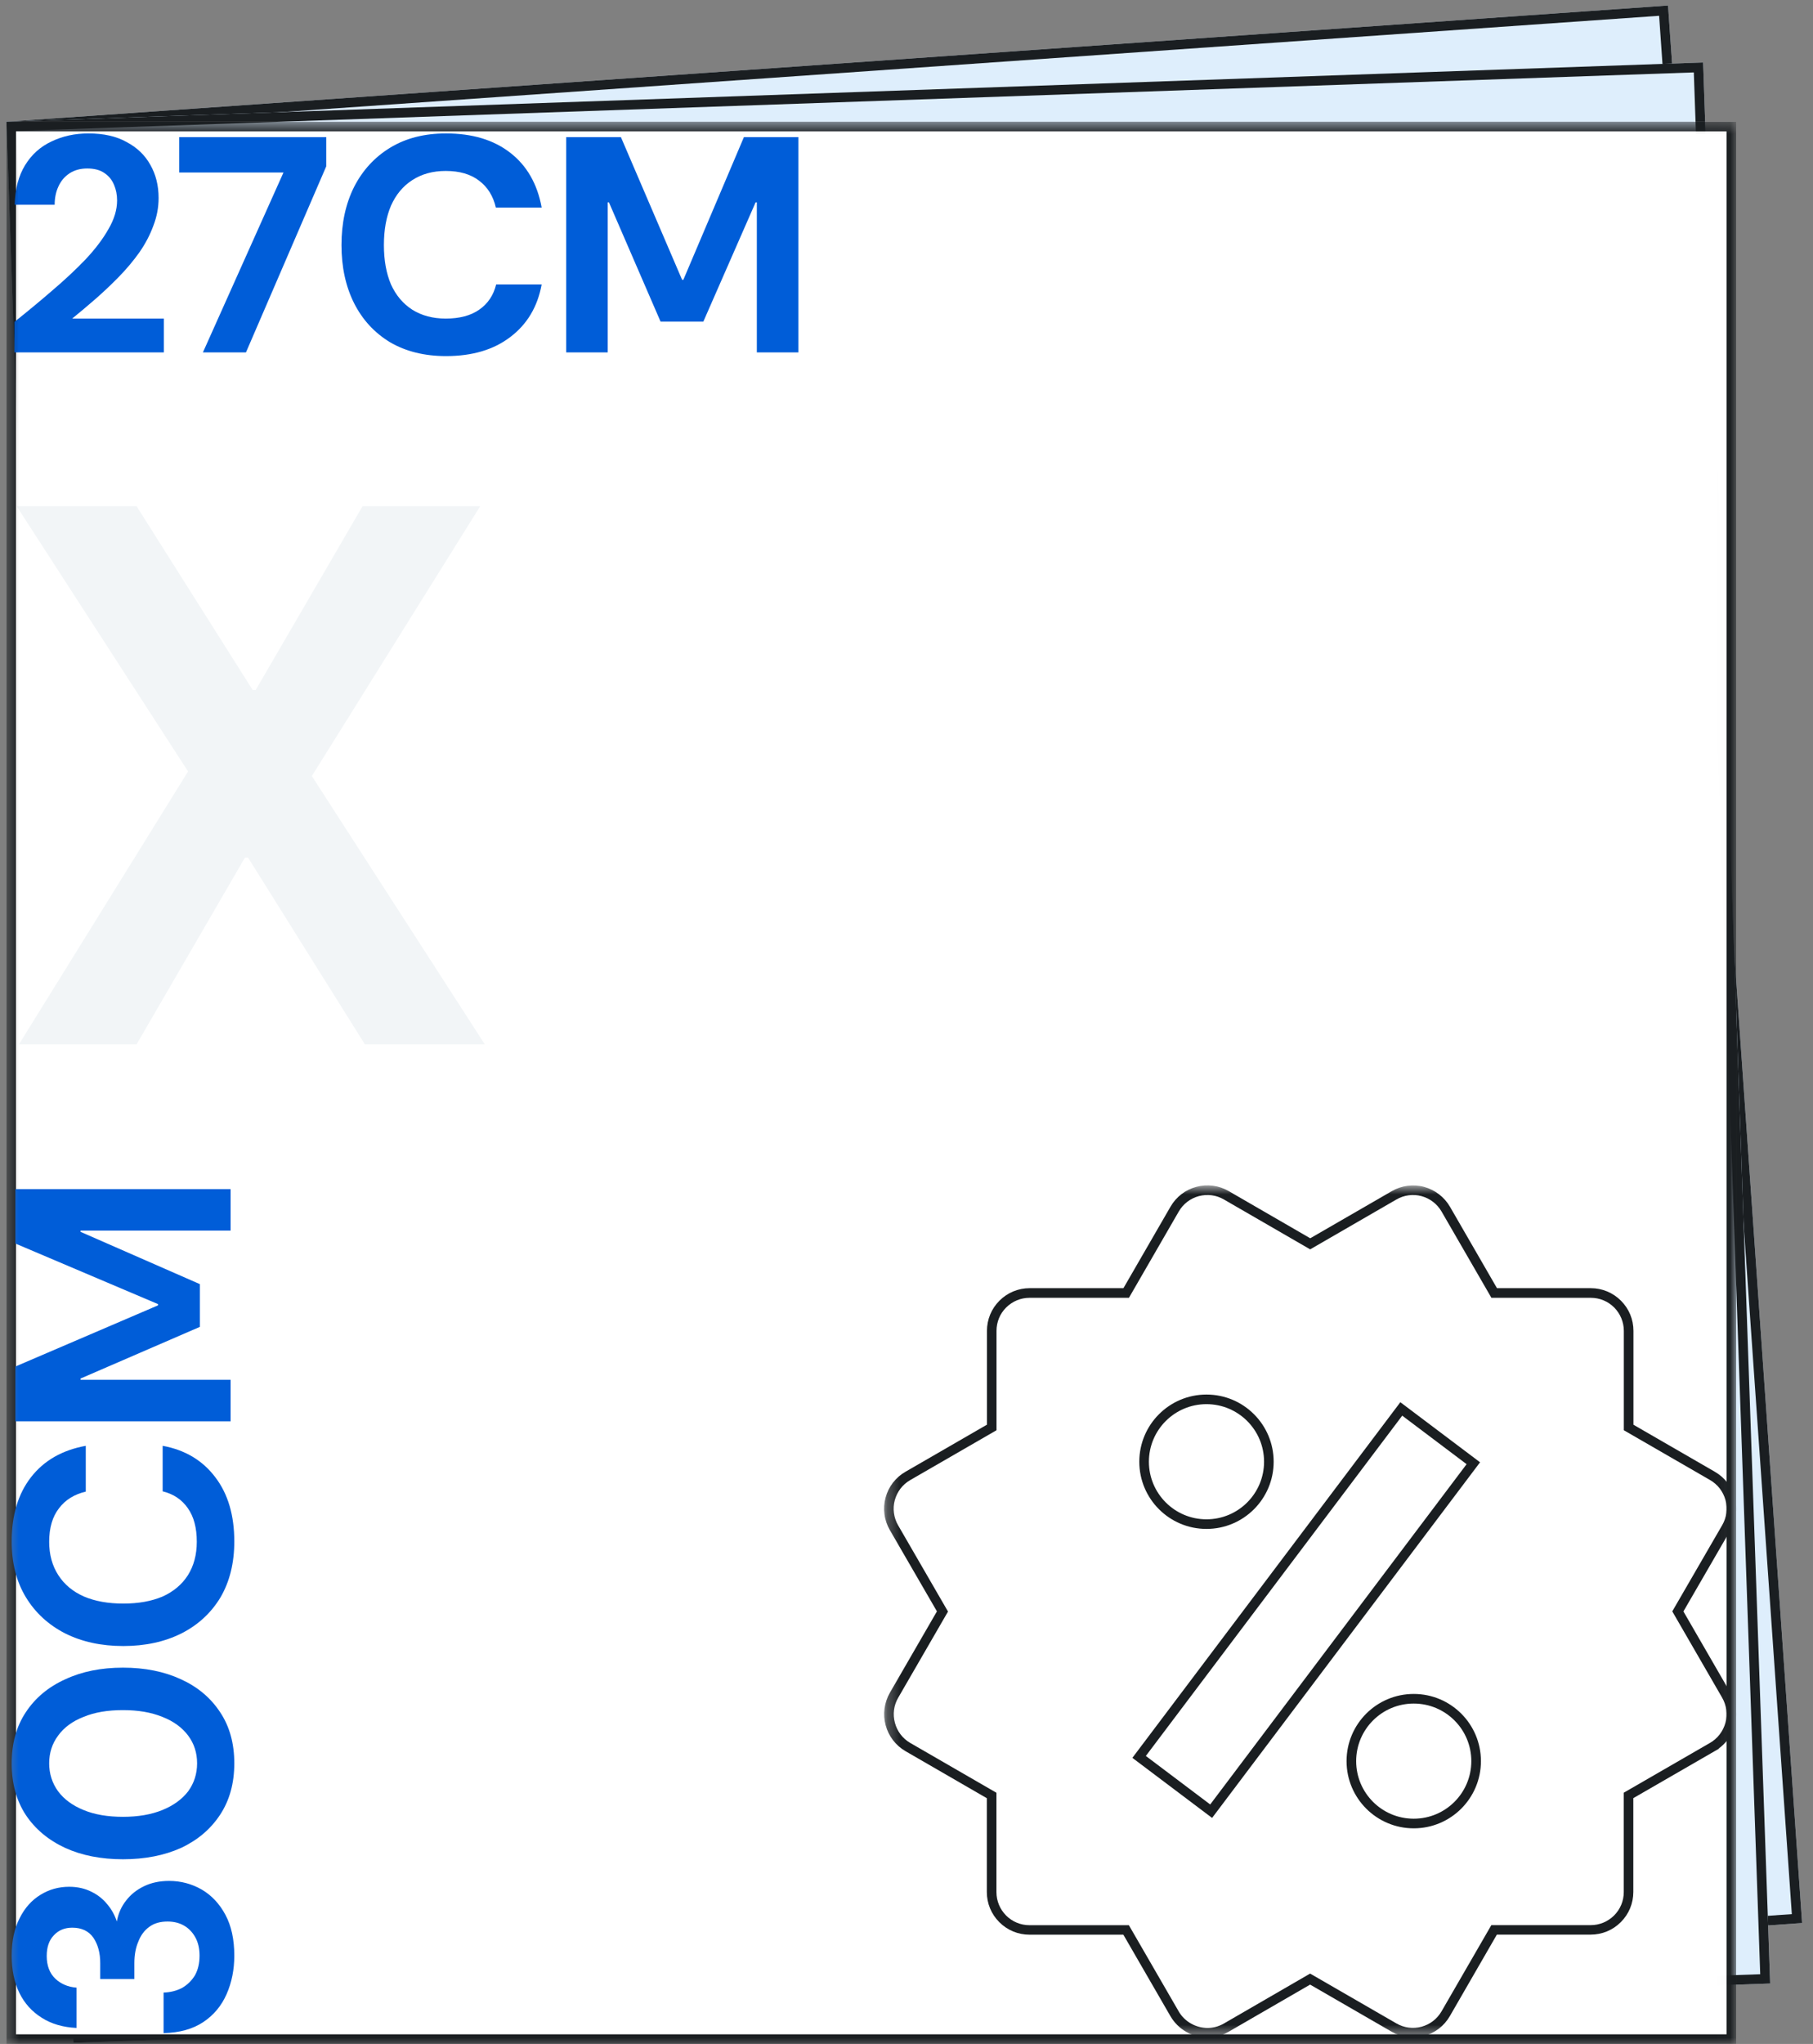<svg width="142" height="160" viewBox="0 0 142 160" fill="none" xmlns="http://www.w3.org/2000/svg">
<rect x="0" y="0" width="142" height="160" fill="#808080" stroke="none"/>
<g id="Jornal-Tamanho-27x30" clip-path="url(#clip0_2480_785)">
<path id="Vector" d="M0.5 9.53L130.645 0.433L141.146 150.537L11.001 159.633L0.5 9.53Z" fill="#DEEEFC"/>
<path id="Vector_2" fill-rule="evenodd" clip-rule="evenodd" d="M129.947 1.236L1.303 10.228L11.699 158.83L140.342 149.839L129.947 1.236ZM0.5 9.53L11.001 159.633L141.146 150.537L130.645 0.433L0.5 9.53Z" fill="#1A1E21"/>
<path id="Vector_3" d="M0.5 9.53L133.391 4.891L138.644 155.27L5.754 159.908L0.5 9.53Z" fill="#DEEEFC"/>
<path id="Vector_4" fill-rule="evenodd" clip-rule="evenodd" d="M132.665 5.669L1.278 10.255L6.479 159.13L137.866 154.544L132.665 5.669ZM0.5 9.53L5.754 159.908L138.644 155.27L133.391 4.891L0.5 9.53Z" fill="#1A1E21"/>
<g id="Clip path group">
<mask id="mask0_2480_785" style="mask-type:luminance" maskUnits="userSpaceOnUse" x="0" y="9" width="136" height="151">
<g id="clip0_2474_11817">
<path id="Vector_5" d="M135.98 9.53H0.5V160H135.98V9.53Z" fill="white"/>
</g>
</mask>
<g mask="url(#mask0_2480_785)">
<g id="Group">
<path id="Vector_6" d="M0.5 9.53H135.98V160H0.5V9.53Z" fill="white"/>
<path id="Vector_7" fill-rule="evenodd" clip-rule="evenodd" d="M135.228 10.282H1.253V159.248H135.228V10.282ZM0.5 9.53V160H135.98V9.53H0.5Z" fill="#1A1E21"/>
<path id="Vector_8" d="M44.345 27.586V10.734H48.632L53.425 21.904H53.522L58.266 10.734H62.529V27.586H59.278V15.838H59.182L55.087 25.179H51.739L47.693 15.838H47.596V27.586H44.345Z" fill="#005DD8"/>
<path id="Vector_9" d="M34.935 27.875C33.249 27.875 31.788 27.514 30.551 26.792C29.331 26.053 28.391 25.034 27.733 23.734C27.075 22.418 26.746 20.901 26.746 19.184C26.746 17.467 27.075 15.95 27.733 14.634C28.407 13.318 29.355 12.29 30.575 11.552C31.796 10.814 33.249 10.445 34.935 10.445C36.99 10.445 38.668 10.95 39.968 11.961C41.269 12.973 42.088 14.401 42.425 16.247H38.837C38.628 15.348 38.194 14.65 37.536 14.152C36.877 13.639 36.002 13.382 34.911 13.382C33.899 13.382 33.024 13.623 32.285 14.104C31.563 14.569 31.009 15.236 30.623 16.102C30.254 16.969 30.069 17.996 30.069 19.184C30.069 20.372 30.254 21.399 30.623 22.266C31.009 23.116 31.563 23.774 32.285 24.24C33.024 24.705 33.899 24.938 34.911 24.938C36.002 24.938 36.877 24.705 37.536 24.24C38.21 23.774 38.652 23.116 38.861 22.266H42.425C42.104 24.015 41.285 25.387 39.968 26.382C38.668 27.378 36.99 27.875 34.935 27.875Z" fill="#005DD8"/>
<path id="Vector_10" d="M15.893 27.586L22.204 13.502H14.039V10.734H25.552V13.021L19.265 27.586H15.893Z" fill="#005DD8"/>
<path id="Vector_11" d="M1.126 27.586V25.203C2.154 24.384 3.141 23.566 4.089 22.747C5.052 21.928 5.919 21.118 6.69 20.316C7.461 19.497 8.063 18.702 8.496 17.932C8.946 17.162 9.171 16.415 9.171 15.693C9.171 15.244 9.09 14.834 8.93 14.465C8.769 14.08 8.52 13.775 8.183 13.55C7.846 13.31 7.396 13.189 6.834 13.189C6.289 13.189 5.823 13.318 5.438 13.574C5.052 13.831 4.763 14.176 4.57 14.61C4.378 15.027 4.281 15.5 4.281 16.03H1.15C1.182 14.794 1.455 13.759 1.969 12.924C2.483 12.09 3.174 11.472 4.041 11.071C4.908 10.653 5.871 10.445 6.931 10.445C8.119 10.445 9.115 10.669 9.917 11.119C10.736 11.552 11.354 12.146 11.772 12.9C12.206 13.655 12.422 14.521 12.422 15.5C12.422 16.239 12.286 16.961 12.013 17.667C11.756 18.373 11.395 19.064 10.929 19.738C10.463 20.396 9.933 21.03 9.339 21.64C8.745 22.25 8.127 22.835 7.485 23.397C6.859 23.943 6.248 24.456 5.654 24.938H12.832V27.586H1.126Z" fill="#005DD8"/>
<path id="Vector_12" d="M18.062 111.26H1.203V106.974L12.378 102.183V102.087L1.203 97.344V93.083H18.062V96.333H6.309V96.429L15.654 100.522V103.869L6.309 107.913V108.01H18.062V111.26Z" fill="#005DD8"/>
<path id="Vector_13" d="M18.351 120.666C18.351 122.351 17.99 123.812 17.267 125.048C16.529 126.268 15.509 127.207 14.209 127.865C12.892 128.523 11.375 128.852 9.656 128.852C7.938 128.852 6.421 128.523 5.104 127.865C3.788 127.19 2.76 126.244 2.021 125.024C1.283 123.804 0.913 122.351 0.913 120.666C0.913 118.612 1.419 116.934 2.431 115.634C3.442 114.334 4.871 113.516 6.718 113.179V116.766C5.819 116.975 5.12 117.408 4.623 118.066C4.109 118.724 3.852 119.599 3.852 120.69C3.852 121.701 4.093 122.576 4.574 123.314C5.04 124.037 5.706 124.59 6.574 124.976C7.441 125.345 8.468 125.529 9.656 125.529C10.845 125.529 11.872 125.345 12.739 124.976C13.59 124.59 14.249 124.037 14.714 123.314C15.18 122.576 15.413 121.701 15.413 120.69C15.413 119.599 15.18 118.724 14.714 118.066C14.249 117.392 13.59 116.95 12.739 116.742V113.179C14.49 113.5 15.863 114.318 16.858 115.634C17.854 116.934 18.351 118.612 18.351 120.666Z" fill="#005DD8"/>
<path id="Vector_14" d="M18.351 138.033C18.351 139.59 17.982 140.93 17.243 142.053C16.505 143.177 15.485 144.044 14.184 144.654C12.868 145.247 11.351 145.544 9.632 145.544C7.914 145.544 6.405 145.247 5.104 144.654C3.788 144.044 2.76 143.185 2.021 142.078C1.283 140.954 0.913 139.606 0.913 138.033C0.913 136.476 1.283 135.144 2.021 134.036C2.76 132.913 3.788 132.054 5.104 131.46C6.405 130.85 7.914 130.545 9.632 130.545C11.351 130.545 12.868 130.85 14.184 131.46C15.485 132.054 16.505 132.913 17.243 134.036C17.982 135.144 18.351 136.476 18.351 138.033ZM15.437 138.033C15.437 137.214 15.204 136.492 14.739 135.866C14.257 135.224 13.582 134.735 12.715 134.398C11.848 134.044 10.821 133.868 9.632 133.868C8.428 133.868 7.4 134.044 6.549 134.398C5.682 134.735 5.016 135.224 4.55 135.866C4.085 136.492 3.852 137.214 3.852 138.033C3.852 138.851 4.085 139.582 4.55 140.224C5.016 140.85 5.682 141.339 6.549 141.692C7.4 142.045 8.428 142.222 9.632 142.222C10.821 142.222 11.848 142.045 12.715 141.692C13.582 141.339 14.257 140.85 14.739 140.224C15.204 139.582 15.437 138.851 15.437 138.033Z" fill="#005DD8"/>
<path id="Vector_15" d="M18.351 153.09C18.351 154.182 18.151 155.185 17.749 156.1C17.348 157.015 16.738 157.745 15.919 158.291C15.1 158.836 14.064 159.125 12.812 159.157V155.979C13.341 155.963 13.823 155.843 14.257 155.618C14.674 155.378 15.011 155.049 15.268 154.631C15.509 154.198 15.63 153.684 15.63 153.09C15.63 152.529 15.517 152.047 15.293 151.646C15.068 151.245 14.771 150.94 14.401 150.731C14.032 150.522 13.607 150.418 13.125 150.418C12.547 150.418 12.073 150.554 11.704 150.827C11.318 151.1 11.029 151.485 10.837 151.983C10.628 152.464 10.524 153.026 10.524 153.668V154.92H7.85V153.668C7.85 152.882 7.673 152.224 7.32 151.694C6.951 151.164 6.397 150.9 5.658 150.9C5.064 150.9 4.582 151.1 4.213 151.501C3.844 151.887 3.659 152.424 3.659 153.114C3.659 153.869 3.884 154.463 4.334 154.896C4.783 155.313 5.337 155.546 5.995 155.594V158.748C4.936 158.7 4.029 158.435 3.274 157.954C2.503 157.472 1.917 156.822 1.516 156.004C1.114 155.169 0.913 154.198 0.913 153.09C0.913 151.935 1.122 150.956 1.54 150.153C1.941 149.351 2.487 148.741 3.177 148.323C3.852 147.906 4.599 147.698 5.417 147.698C6.06 147.698 6.638 147.826 7.152 148.083C7.649 148.323 8.067 148.653 8.404 149.07C8.741 149.471 8.99 149.92 9.151 150.418C9.263 149.792 9.504 149.246 9.873 148.781C10.242 148.299 10.716 147.922 11.294 147.649C11.856 147.377 12.507 147.24 13.245 147.24C14.16 147.24 15.011 147.465 15.798 147.914C16.569 148.364 17.187 149.022 17.653 149.888C18.119 150.755 18.351 151.822 18.351 153.09Z" fill="#005DD8"/>
<g id="Clip path group_2">
<mask id="mask1_2480_785" style="mask-type:luminance" maskUnits="userSpaceOnUse" x="69" y="92" width="67" height="68">
<g id="clip1_2474_11817">
<path id="Vector_16" d="M135.98 92.79H69.244V159.498H135.98V92.79Z" fill="white"/>
</g>
</mask>
<g mask="url(#mask1_2480_785)">
<g id="Group_2">
<path id="Vector_17" fill-rule="evenodd" clip-rule="evenodd" d="M99.757 114.425C99.757 117.33 97.402 119.685 94.495 119.685C91.59 119.685 89.234 117.33 89.234 114.425C89.234 111.521 91.59 109.166 94.495 109.166C97.402 109.166 99.757 111.521 99.757 114.425ZM94.495 118.933C96.986 118.933 99.005 116.914 99.005 114.425C99.005 111.936 96.986 109.918 94.495 109.918C92.005 109.918 89.986 111.936 89.986 114.425C89.986 116.914 92.005 118.933 94.495 118.933Z" fill="#1A1E21"/>
<path id="Vector_18" fill-rule="evenodd" clip-rule="evenodd" d="M115.991 137.863C115.991 140.768 113.635 143.123 110.729 143.123C107.823 143.123 105.467 140.768 105.467 137.863C105.467 134.958 107.823 132.603 110.729 132.603C113.635 132.603 115.991 134.958 115.991 137.863ZM110.729 142.37C113.219 142.37 115.238 140.353 115.238 137.863C115.238 135.374 113.219 133.356 110.729 133.356C108.239 133.356 106.219 135.374 106.219 137.863C106.219 140.353 108.239 142.37 110.729 142.37Z" fill="#1A1E21"/>
<path id="Vector_19" d="M94.564 159.499C93.976 159.499 93.399 159.338 92.898 159.047C92.391 158.756 91.969 158.335 91.673 157.828L87.985 151.448H80.634C79.741 151.448 78.903 151.102 78.271 150.47C77.638 149.838 77.292 149.001 77.292 148.108V140.765L70.915 137.079C70.142 136.627 69.595 135.905 69.364 135.047C69.133 134.19 69.254 133.287 69.695 132.514L73.383 126.139L69.695 119.774C69.475 119.393 69.329 118.977 69.274 118.541C69.214 118.104 69.244 117.663 69.359 117.237C69.475 116.81 69.665 116.419 69.936 116.068C70.207 115.717 70.533 115.431 70.92 115.21L77.302 111.524V104.181C77.302 103.288 77.648 102.45 78.281 101.818C78.913 101.186 79.751 100.84 80.644 100.84H87.99L91.678 94.46C92.125 93.688 92.842 93.136 93.706 92.906C94.569 92.675 95.467 92.795 96.24 93.242L102.622 96.933L109.005 93.247C109.386 93.026 109.803 92.885 110.239 92.825C110.676 92.77 111.117 92.795 111.539 92.91C112.397 93.146 113.119 93.698 113.566 94.465L117.249 100.84H124.595C125.488 100.84 126.326 101.186 126.958 101.818C127.591 102.45 127.937 103.288 127.937 104.181V111.529L134.319 115.215C135.092 115.662 135.644 116.384 135.875 117.242C136.106 118.104 135.985 119.002 135.539 119.774L131.851 126.144L135.534 132.514C135.755 132.895 135.895 133.312 135.955 133.748C136.016 134.19 135.985 134.626 135.87 135.047C135.755 135.474 135.564 135.865 135.293 136.216C135.102 136.467 134.876 136.682 134.626 136.868L134.636 136.888L133.983 137.264L127.927 140.76V148.103C127.927 148.996 127.581 149.833 126.948 150.465C126.316 151.097 125.478 151.443 124.585 151.443H117.239L113.556 157.823C113.109 158.596 112.387 159.148 111.529 159.378C110.666 159.609 109.767 159.489 108.995 159.042L102.612 155.356L96.24 159.042C95.728 159.338 95.151 159.494 94.569 159.494L94.564 159.499ZM80.639 101.593C79.947 101.593 79.299 101.864 78.808 102.35C78.316 102.837 78.05 103.489 78.05 104.181V111.96L71.291 115.862C70.995 116.033 70.739 116.258 70.528 116.529C70.323 116.8 70.172 117.106 70.082 117.437C69.991 117.768 69.971 118.104 70.016 118.445C70.062 118.786 70.172 119.107 70.343 119.403L74.251 126.154L70.348 132.9C70.001 133.497 69.911 134.195 70.092 134.862C70.267 135.529 70.694 136.09 71.291 136.437L78.045 140.339V148.118C78.045 148.81 78.316 149.457 78.803 149.949C79.289 150.435 79.942 150.706 80.634 150.706H88.417L92.321 157.457C92.546 157.848 92.877 158.174 93.274 158.4C93.665 158.626 94.117 158.746 94.569 158.751C95.02 158.751 95.467 158.631 95.863 158.4L102.612 154.493L109.371 158.395C109.968 158.741 110.666 158.832 111.333 158.656C112 158.475 112.557 158.049 112.904 157.452L116.807 150.701H124.59C125.282 150.701 125.93 150.43 126.421 149.944C126.908 149.457 127.179 148.805 127.179 148.113V140.334L133.938 136.432C134.234 136.261 134.49 136.035 134.696 135.764C134.902 135.494 135.052 135.188 135.142 134.857C135.233 134.526 135.253 134.19 135.208 133.848C135.162 133.512 135.052 133.186 134.881 132.89L130.978 126.139L134.887 119.393C135.233 118.796 135.323 118.099 135.147 117.432C134.967 116.765 134.54 116.208 133.943 115.862L127.184 111.96V104.181C127.184 103.499 126.908 102.832 126.427 102.35C125.94 101.864 125.287 101.593 124.595 101.593H116.812L112.909 94.842C112.562 94.245 112 93.813 111.333 93.633C111.007 93.543 110.666 93.522 110.329 93.568C109.993 93.613 109.672 93.723 109.376 93.894L102.617 97.801L95.858 93.894C95.261 93.547 94.564 93.457 93.896 93.633C93.229 93.813 92.672 94.24 92.326 94.837L88.422 101.593H80.639Z" fill="#1A1E21"/>
<path id="Vector_20" fill-rule="evenodd" clip-rule="evenodd" d="M109.679 109.766L115.923 114.469L94.935 142.308L88.691 137.605L109.679 109.766ZM109.827 110.819L89.746 137.457L94.787 141.255L114.869 114.617L109.827 110.819Z" fill="#1A1E21"/>
</g>
</g>
</g>
<path id="Vector_21" d="M1.483 81.755L14.73 60.389L1.303 39.624H10.696L19.788 54.009H20.029L28.399 39.624H37.612L24.425 60.75L37.973 81.755H28.58L19.427 67.13H19.186L10.696 81.755H1.483Z" fill="#F2F5F7"/>
</g>
</g>
</g>
</g>
<defs>
<clipPath id="clip0_2480_785">
<rect width="141" height="160" fill="white" transform="translate(0.5)"/>
</clipPath>
</defs>
</svg>
